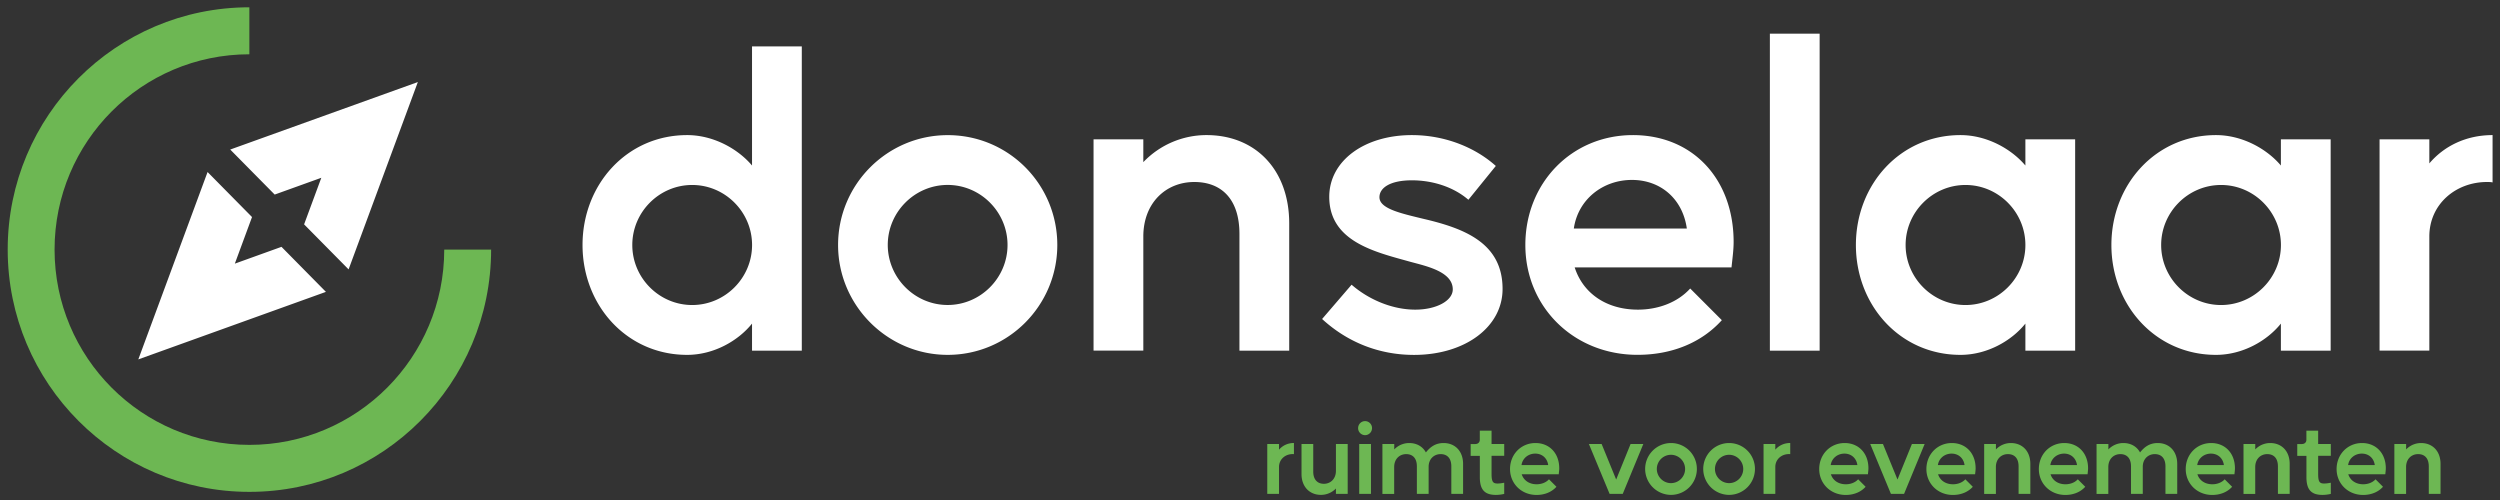 <svg width="315" height="63" fill="none" xmlns="http://www.w3.org/2000/svg"><rect width="100%" height="100%" fill="#333333" stroke="none"/><path fill-rule="evenodd" clip-rule="evenodd" d="M31.42 6.84c-13.557 0-24.545 11.017-24.545 24.607s10.992 24.608 24.55 24.608 24.55-11.018 24.55-24.608h5.907c0 16.86-13.637 30.528-30.457 30.528S.97 48.306.97 31.447C.969 14.59 14.599.92 31.42.92v5.92Z" fill="#6DB753"/><path d="m41.067 36.776-5.6-5.674-5.878 2.117 2.166-5.871-5.601-5.673-8.727 23.61 23.64-8.51Zm-6.457-12.26 5.876-2.116-2.17 5.87 5.606 5.674 8.726-23.606-23.64 8.505 5.602 5.673Zm51.965-7.494c3.347 0 6.428 1.757 8.18 3.833V5.843h6.271V44.18h-6.27v-3.409c-1.753 2.186-4.834 3.942-8.181 3.942-7.594 0-13.176-6.23-13.176-13.843 0-7.617 5.577-13.848 13.176-13.848ZM79.67 30.87c0 4.154 3.4 7.563 7.545 7.563 4.144 0 7.545-3.41 7.545-7.563 0-4.154-3.4-7.563-7.545-7.563-4.15 0-7.545 3.41-7.545 7.563Zm53.55 0c0 7.612-6.162 13.843-13.811 13.843-7.595 0-13.811-6.23-13.811-13.843 0-7.666 6.216-13.843 13.811-13.843 7.649-.005 13.811 6.172 13.811 13.843Zm-13.816 7.558c4.144 0 7.545-3.409 7.545-7.563s-3.401-7.563-7.545-7.563-7.545 3.41-7.545 7.563c.005 4.154 3.406 7.563 7.545 7.563Zm18.383 5.752V17.555h6.271v2.876a11.001 11.001 0 0 1 7.968-3.409c6.162 0 10.415 4.366 10.415 11.13V44.18h-6.271V29.484c0-4.475-2.338-6.552-5.684-6.552-3.613 0-6.428 2.664-6.428 6.868v14.375h-6.271v.005Zm32.514-8.307c2.072 1.81 5.045 3.142 8.023 3.142 2.657 0 4.725-1.12 4.725-2.555 0-2.235-3.347-2.93-5.311-3.464-4.356-1.223-10.252-2.5-10.252-8.199 0-4.524 4.41-7.775 10.414-7.775 4.145 0 7.969 1.544 10.573 3.888l-3.456 4.262c-1.914-1.653-4.567-2.452-7.117-2.452-2.761 0-4.09.957-4.09 2.131 0 1.436 2.658 2.023 5.528 2.719 5.261 1.223 9.986 3.088 9.986 8.84 0 4.79-4.73 8.308-11.158 8.308-4.41 0-8.392-1.598-11.581-4.524l3.716-4.322Zm35.438-18.851c7.545 0 12.698 5.54 12.698 13.473 0 1.011-.157 2.131-.266 3.197H198.41c1.063 3.3 4.036 5.323 7.968 5.323 2.55 0 4.996-.908 6.586-2.664l3.987 3.991c-2.55 2.822-6.271 4.366-10.627 4.366-8.022 0-14.13-6.019-14.13-13.843s5.842-13.843 13.545-13.843Zm-7.437 11.771h14.239c-.532-3.779-3.347-6.122-6.906-6.122-3.671-.005-6.802 2.447-7.333 6.122Zm30.973 15.387h-6.271V4.245h6.271V44.18Zm17.743-27.158c3.347 0 6.428 1.757 8.181 3.833v-3.3h6.27V44.18h-6.27v-3.409c-1.753 2.186-4.834 3.942-8.181 3.942-7.594 0-13.175-6.23-13.175-13.843 0-7.617 5.576-13.848 13.175-13.848Zm-6.91 13.848c0 4.154 3.401 7.563 7.545 7.563 4.145 0 7.546-3.409 7.546-7.563s-3.401-7.563-7.546-7.563c-4.144 0-7.545 3.41-7.545 7.563Zm39.104-13.848c3.347 0 6.428 1.757 8.18 3.833v-3.3h6.271V44.18h-6.271v-3.409c-1.752 2.186-4.833 3.942-8.18 3.942-7.594 0-13.176-6.23-13.176-13.843 0-7.617 5.577-13.848 13.176-13.848Zm-6.905 13.848c0 4.154 3.401 7.563 7.545 7.563s7.545-3.409 7.545-7.563-3.401-7.563-7.545-7.563c-4.149 0-7.545 3.41-7.545 7.563Zm27.518 13.31V17.555h6.271v3.034c1.806-2.131 4.567-3.567 7.968-3.567v5.965c-.211-.055-.477-.055-.689-.055-3.982 0-7.279 2.822-7.279 6.868v14.375h-6.271v.005Z" fill="#fff"/><path d="M159.675 62.231v-6.285h1.481v.716c.428-.504 1.078-.844 1.88-.844v1.406a.9.9 0 0 0-.162-.01c-.94 0-1.718.666-1.718 1.623v3.394h-1.481Zm5.793-6.285v3.468c0 1.041.551 1.545 1.343 1.545.852 0 1.516-.642 1.516-1.623V55.94h1.482v6.285h-1.482v-.675a2.605 2.605 0 0 1-1.88.804c-1.452 0-2.456-1.031-2.456-2.63V55.94h1.477v.005Zm6.531-2.886c.487 0 .876.4.876.878a.886.886 0 0 1-.876.893.882.882 0 0 1-.876-.893.88.88 0 0 1 .876-.878Zm-.738 9.171v-6.285h1.481v6.285h-1.481Zm2.933-6.285h1.482v.681a2.603 2.603 0 0 1 1.88-.804c.955 0 1.703.44 2.106 1.184.566-.715 1.231-1.184 2.23-1.184 1.452 0 2.456 1.031 2.456 2.624v3.784h-1.481v-3.468c0-1.055-.552-1.544-1.344-1.544-.852 0-1.516.627-1.516 1.594v3.418h-1.482v-3.468c0-1.055-.551-1.544-1.343-1.544-.852 0-1.516.627-1.516 1.623v3.394h-1.482v-6.29h.01Zm11.709 0c.325 0 .551-.212.551-.538v-1.144h1.482v1.682h1.595v1.485h-1.595v2.25c0 .991.153 1.243.753 1.243.276 0 .527-.04.842-.099v1.406a4.646 4.646 0 0 1-1.039.128c-1.427 0-2.033-.656-2.033-2.234v-2.689h-1.156v-1.485h.6v-.005Zm7.565-.123c1.782 0 2.997 1.307 2.997 3.182 0 .237-.039.503-.064.755h-4.665c.251.78.954 1.258 1.88 1.258.6 0 1.181-.212 1.555-.627l.94.943c-.6.665-1.481 1.03-2.51 1.03-1.895 0-3.337-1.42-3.337-3.265 0-1.845 1.383-3.276 3.204-3.276Zm-1.757 2.777h3.362c-.123-.892-.788-1.445-1.63-1.445-.866 0-1.609.577-1.732 1.445Zm8.49-2.654h1.605l1.831 4.475 1.816-4.475h1.604l-2.593 6.285h-1.654l-2.609-6.285Zm13.604 3.143a3.263 3.263 0 0 1-3.258 3.266 3.272 3.272 0 0 1-3.258-3.266 3.263 3.263 0 0 1 3.258-3.266 3.256 3.256 0 0 1 3.258 3.266Zm-3.263 1.786a1.79 1.79 0 0 0 1.782-1.786 1.79 1.79 0 0 0-1.782-1.786 1.79 1.79 0 0 0-1.782 1.786c0 .982.808 1.786 1.782 1.786Zm10.582-1.786a3.263 3.263 0 0 1-3.258 3.266 3.272 3.272 0 0 1-3.258-3.266 3.262 3.262 0 0 1 3.258-3.266 3.253 3.253 0 0 1 3.258 3.266Zm-3.258 1.786a1.79 1.79 0 0 0 1.782-1.786 1.79 1.79 0 0 0-1.782-1.786 1.79 1.79 0 0 0-1.782 1.786 1.79 1.79 0 0 0 1.782 1.786Zm4.341 1.356v-6.285h1.482v.716c.428-.504 1.077-.844 1.88-.844v1.406a.916.916 0 0 0-.163-.01c-.94 0-1.717.666-1.717 1.623v3.394h-1.482Zm10.218-6.408c1.782 0 2.997 1.307 2.997 3.182 0 .237-.039.503-.064.755h-4.666c.251.78.955 1.258 1.881 1.258.6 0 1.181-.212 1.555-.627l.94.943c-.601.665-1.482 1.03-2.51 1.03-1.895 0-3.337-1.42-3.337-3.265 0-1.845 1.388-3.276 3.204-3.276Zm-1.757 2.777h3.361c-.123-.892-.792-1.445-1.629-1.445-.866 0-1.604.577-1.732 1.445Zm4.981-2.654h1.604l1.831 4.475 1.816-4.475h1.605l-2.594 6.285h-1.654l-2.608-6.285Zm10.281-.123c1.782 0 2.998 1.307 2.998 3.182 0 .237-.04.503-.064.755h-4.666c.251.78.955 1.258 1.88 1.258.601 0 1.181-.212 1.555-.627l.941.943c-.601.665-1.482 1.03-2.511 1.03-1.895 0-3.337-1.42-3.337-3.265 0-1.845 1.388-3.276 3.204-3.276Zm-1.757 2.777h3.362c-.123-.892-.792-1.445-1.629-1.445-.866 0-1.605.577-1.733 1.445Zm5.833 3.631v-6.285h1.481v.681a2.605 2.605 0 0 1 1.88-.804c1.457 0 2.456 1.031 2.456 2.624v3.784h-1.481v-3.468c0-1.055-.551-1.544-1.344-1.544-.851 0-1.516.627-1.516 1.623v3.394h-1.476v-.005Zm10.094-6.408c1.782 0 2.998 1.307 2.998 3.182 0 .237-.04.503-.064.755h-4.666c.251.78.955 1.258 1.88 1.258.601 0 1.181-.212 1.555-.627l.94.943c-.6.665-1.481 1.03-2.51 1.03-1.895 0-3.337-1.42-3.337-3.265 0-1.845 1.383-3.276 3.204-3.276Zm-1.757 2.777h3.362c-.123-.892-.788-1.445-1.629-1.445-.866 0-1.605.577-1.733 1.445Zm5.833-2.654h1.481v.681a2.605 2.605 0 0 1 1.88-.804c.955 0 1.703.44 2.107 1.184.566-.715 1.231-1.184 2.23-1.184 1.452 0 2.456 1.031 2.456 2.624v3.784h-1.482v-3.468c0-1.055-.551-1.544-1.343-1.544-.852 0-1.516.627-1.516 1.594v3.418h-1.482v-3.468c0-1.055-.551-1.544-1.344-1.544-.851 0-1.515.627-1.515 1.623v3.394h-1.482v-6.29h.01Zm14.431-.123c1.781 0 2.997 1.307 2.997 3.182 0 .237-.039.503-.064.755h-4.666c.251.78.955 1.258 1.88 1.258.601 0 1.182-.212 1.556-.627l.94.943c-.601.665-1.482 1.03-2.51 1.03-1.895 0-3.337-1.42-3.337-3.265 0-1.845 1.388-3.276 3.204-3.276ZM276.85 58.6h3.361c-.123-.892-.792-1.445-1.629-1.445-.866 0-1.604.577-1.732 1.445Zm5.832 3.631v-6.285h1.482v.681a2.601 2.601 0 0 1 1.88-.804c1.457 0 2.456 1.031 2.456 2.624v3.784h-1.482v-3.468c0-1.055-.551-1.544-1.343-1.544-.852 0-1.516.627-1.516 1.623v3.394h-1.477v-.005Zm7.373-6.285c.325 0 .551-.212.551-.538v-1.144h1.482v1.682h1.594v1.485h-1.594v2.25c0 .991.152 1.243.753 1.243.275 0 .526-.04.841-.099v1.406a4.63 4.63 0 0 1-1.038.128c-1.427 0-2.033-.656-2.033-2.234v-2.689h-1.156v-1.485h.6v-.005Zm7.56-.123c1.782 0 2.997 1.307 2.997 3.182 0 .237-.039.503-.064.755h-4.665c.251.78.954 1.258 1.88 1.258.6 0 1.181-.212 1.555-.627l.94.943c-.6.665-1.481 1.03-2.51 1.03-1.895 0-3.337-1.42-3.337-3.265 0-1.845 1.388-3.276 3.204-3.276Zm-1.752 2.777h3.361c-.123-.892-.787-1.445-1.629-1.445-.866 0-1.609.577-1.732 1.445Zm5.827 3.631v-6.285h1.482v.681a2.605 2.605 0 0 1 1.88-.804c1.457 0 2.456 1.031 2.456 2.624v3.784h-1.481v-3.468c0-1.055-.552-1.544-1.344-1.544-.852 0-1.516.627-1.516 1.623v3.394h-1.477v-.005Z" fill="#6DB753"/></svg>